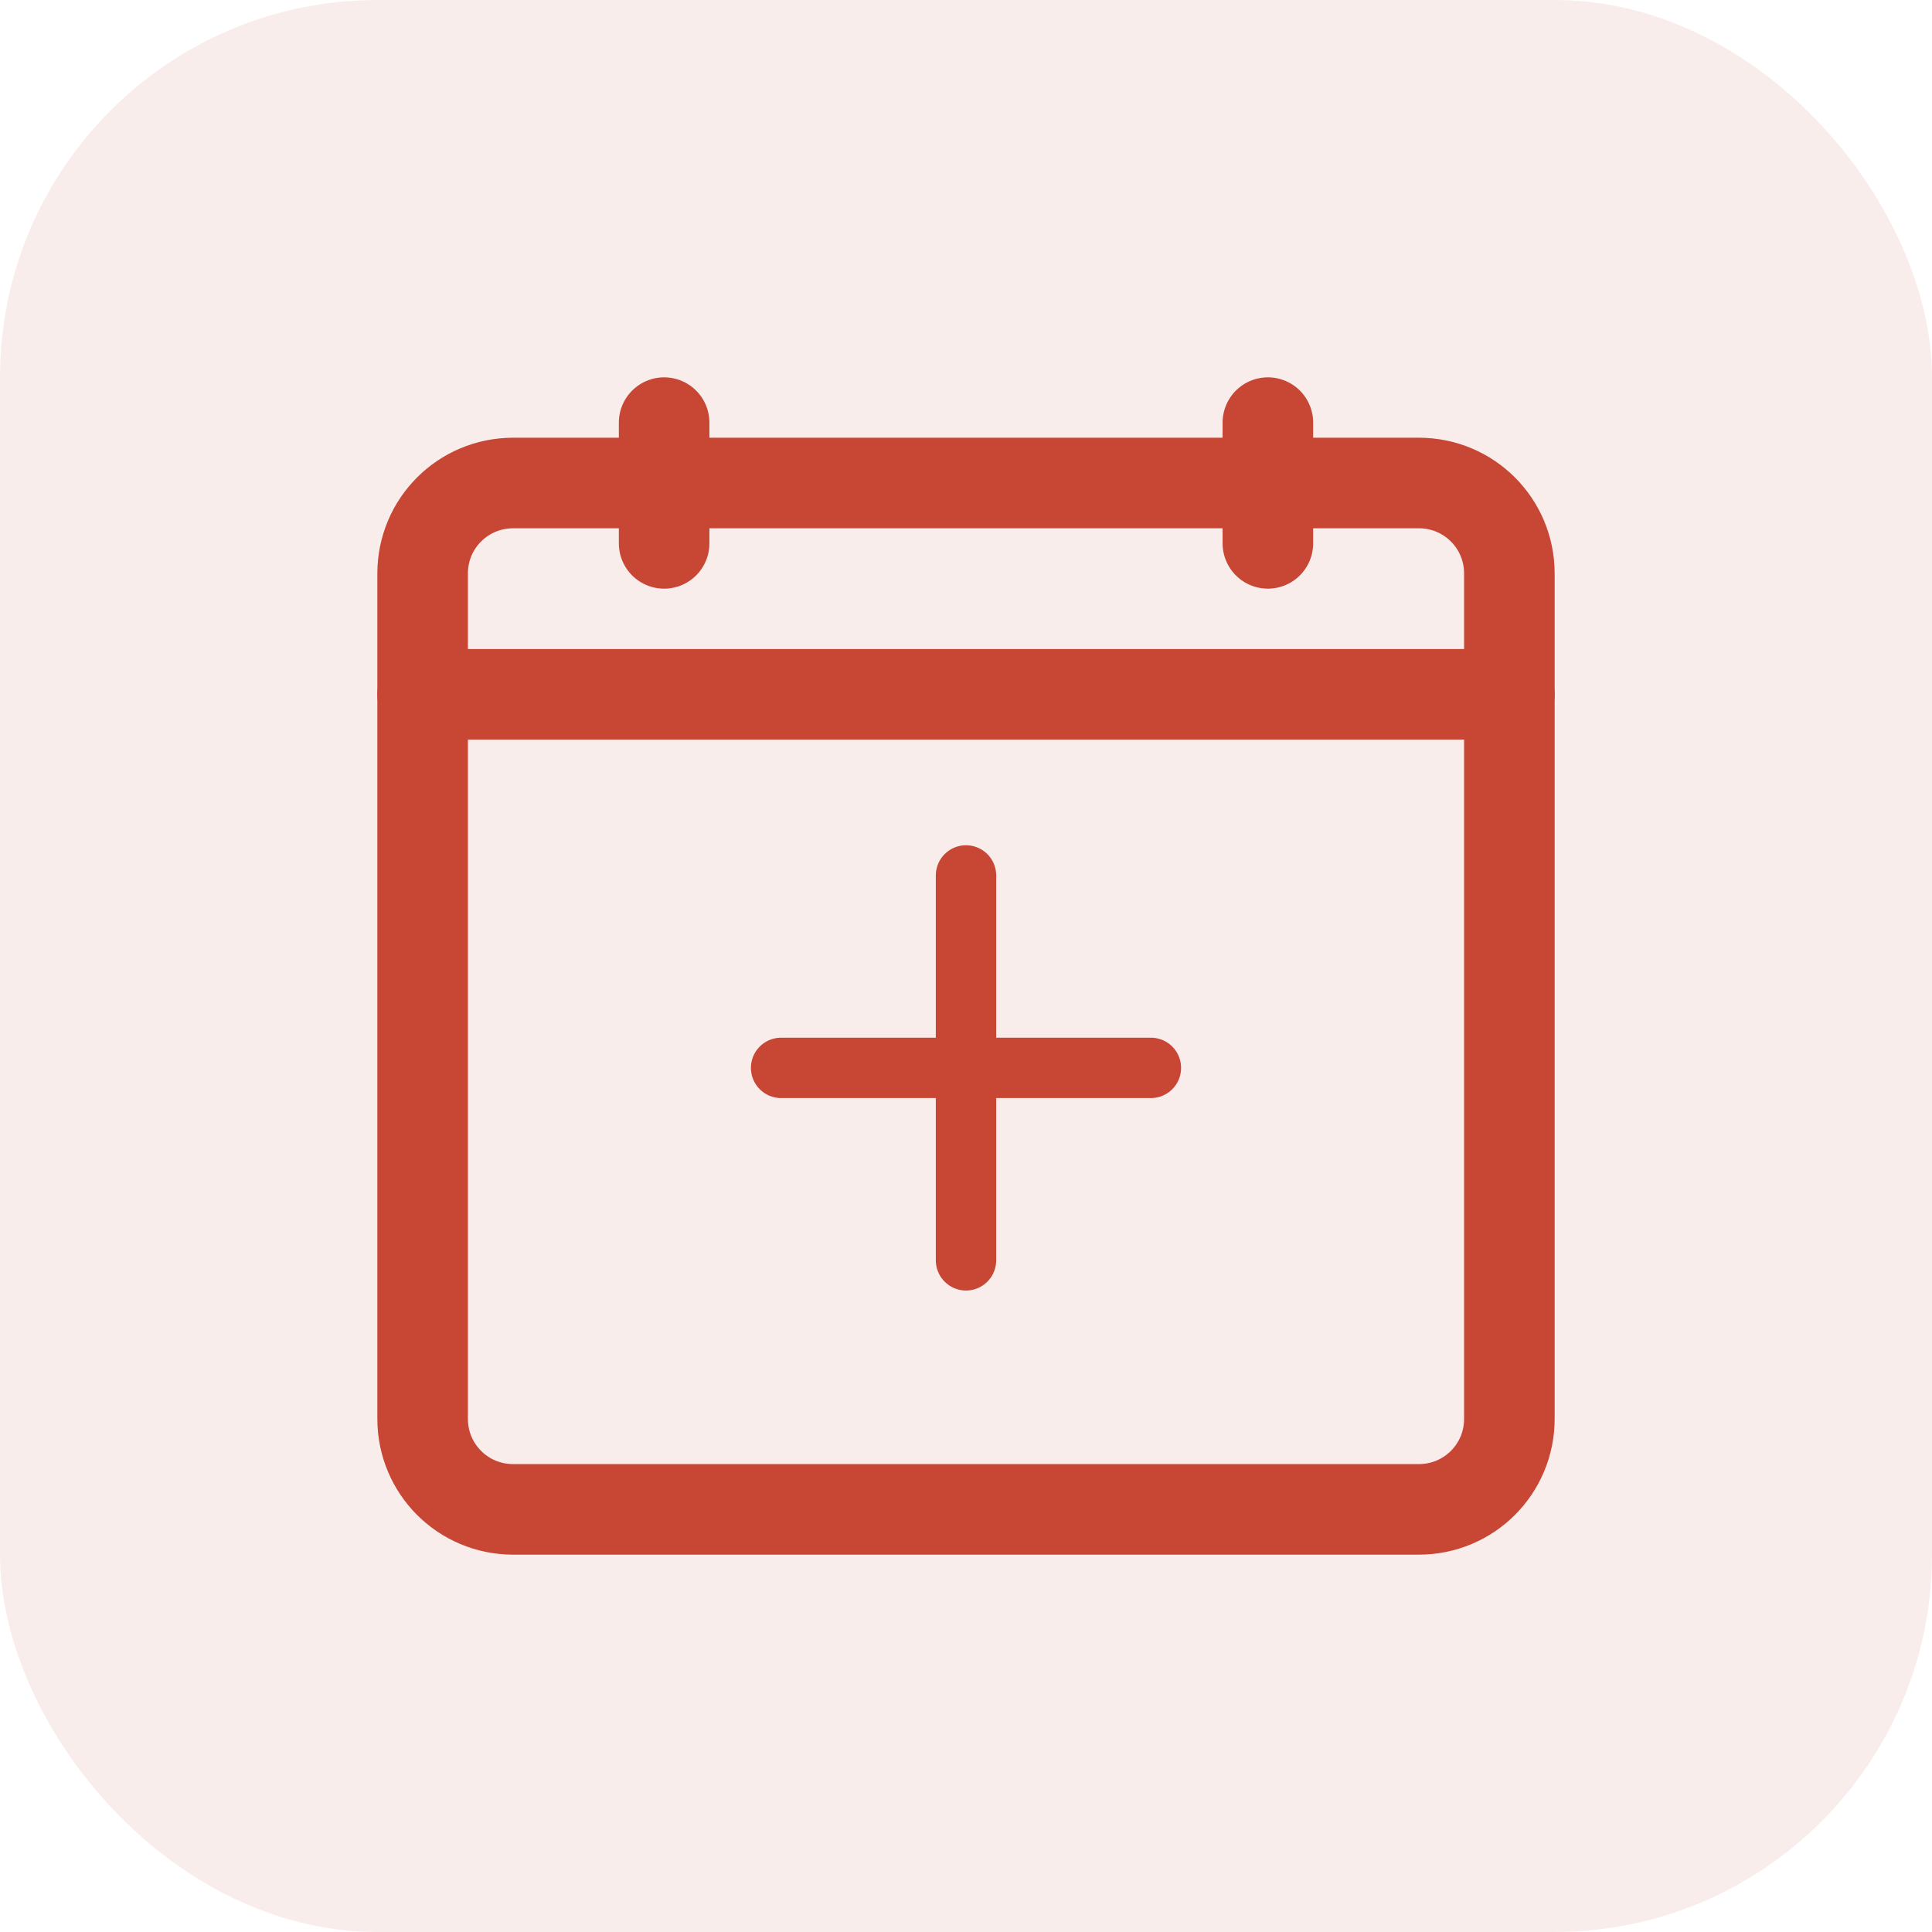 <?xml version="1.0" encoding="UTF-8"?>
<svg width="512" height="512" viewBox="0 0 512 512" fill="none" xmlns="http://www.w3.org/2000/svg">
  <rect width="512" height="512" rx="100" fill="#C74634" fill-opacity="0.1"/>
  <path d="M376 128H136C122.7 128 112 138.7 112 152V376C112 389.3 122.7 400 136 400H376C389.3 400 400 389.3 400 376V152C400 138.7 389.3 128 376 128Z" stroke="#C74634" stroke-width="24" stroke-linecap="round" stroke-linejoin="round"/>
  <path d="M112 184H400" stroke="#C74634" stroke-width="24" stroke-linecap="round" stroke-linejoin="round"/>
  <path d="M176 112V144" stroke="#C74634" stroke-width="24" stroke-linecap="round" stroke-linejoin="round"/>
  <path d="M336 112V144" stroke="#C74634" stroke-width="24" stroke-linecap="round" stroke-linejoin="round"/>
  <path d="M256 232V334" stroke="#C74634" stroke-width="16" stroke-linecap="round"/>
  <path d="M207 283L305 283" stroke="#C74634" stroke-width="16" stroke-linecap="round"/>
</svg>
